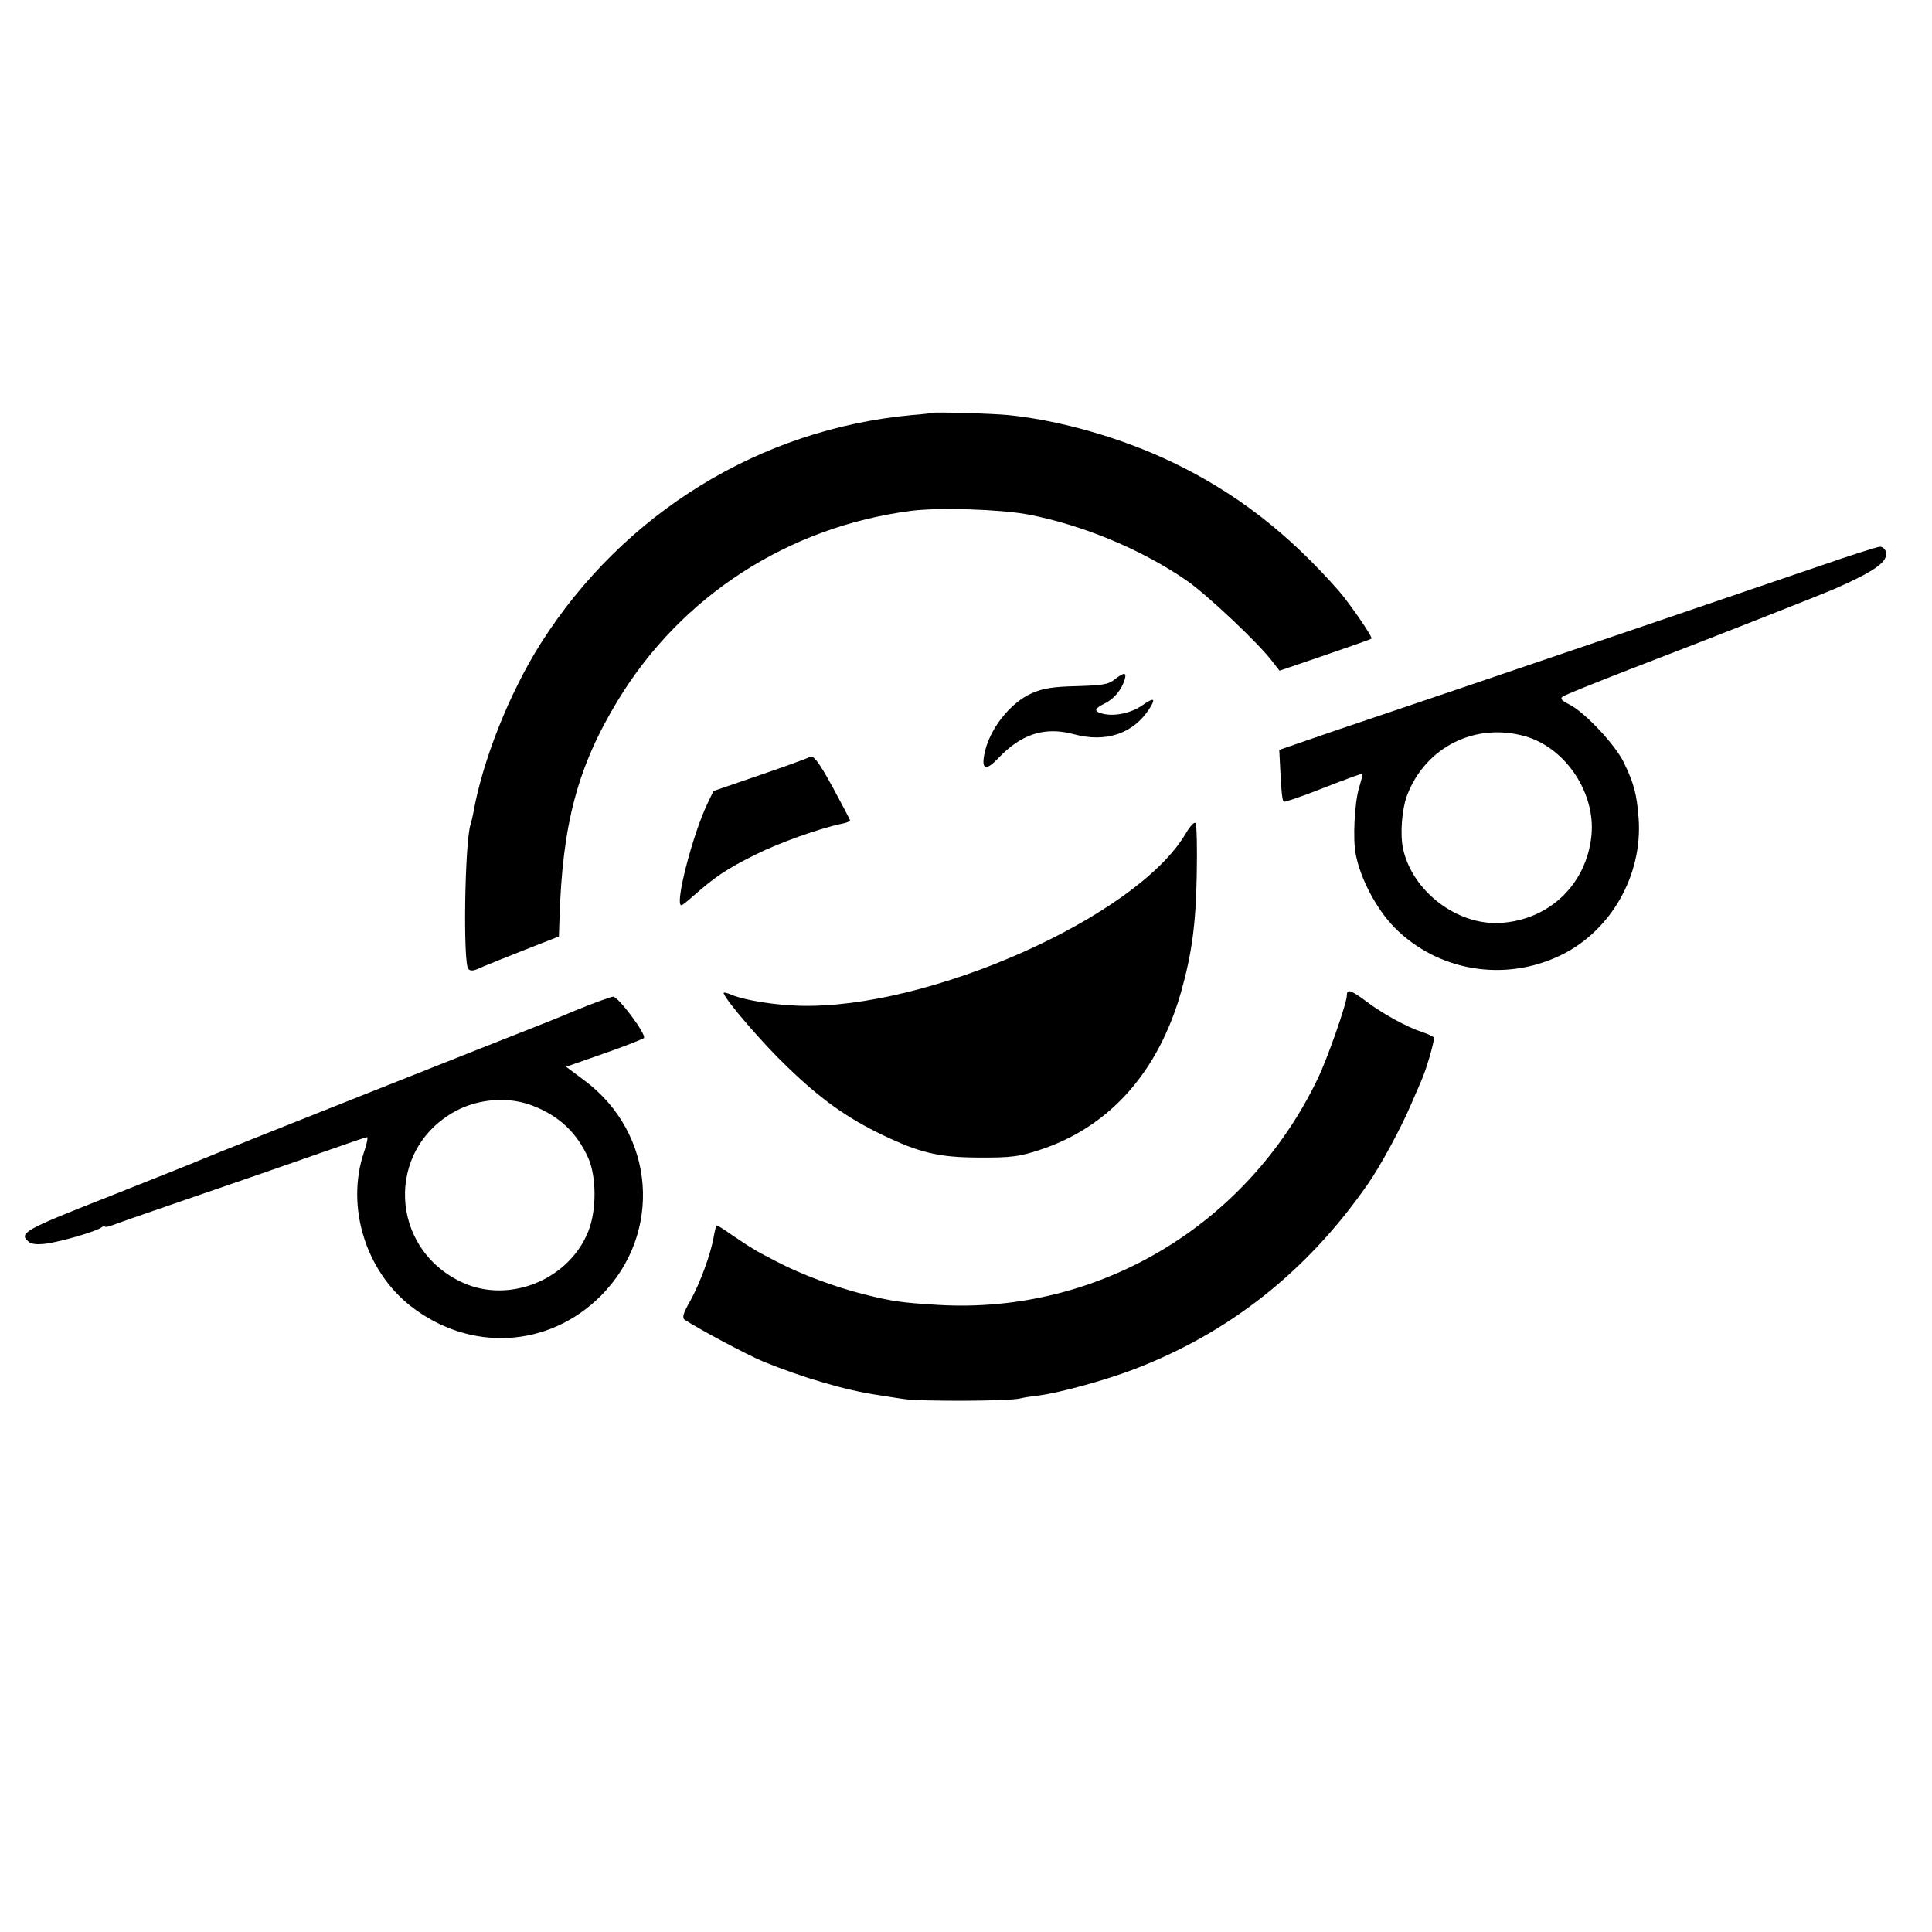 <?xml version="1.0" standalone="no"?>
<!DOCTYPE svg PUBLIC "-//W3C//DTD SVG 20010904//EN"
 "http://www.w3.org/TR/2001/REC-SVG-20010904/DTD/svg10.dtd">
<svg version="1.0" xmlns="http://www.w3.org/2000/svg"
 width="700pt" height="700pt" viewBox="0 0 700 700"
 preserveAspectRatio="xMidYMid meet">
<g transform="translate(0,700) scale(0.1,-0.1)"
fill="#000000" stroke="none">
<path d="M3377 5504 c-1 -1 -35 -5 -74 -8 -549 -51 -1043 -354 -1343 -826
-114 -180 -212 -425 -246 -620 -3 -14 -7 -31 -9 -37 -21 -61 -28 -504 -8 -524
8 -8 20 -7 44 5 19 8 90 37 159 64 l125 49 2 59 c10 347 65 555 212 797 229
377 616 628 1061 686 98 13 324 6 425 -13 197 -38 410 -126 574 -239 74 -51
265 -231 312 -295 l25 -32 164 56 c91 31 167 58 169 60 6 5 -79 128 -119 174
-183 208 -372 355 -604 466 -182 87 -404 151 -592 170 -61 6 -272 12 -277 8z"/>
<path d="M6595 4950 c-213 -73 -986 -336 -1325 -451 -113 -38 -302 -102 -420
-142 l-215 -74 3 -59 c4 -92 8 -123 13 -129 3 -2 68 20 144 50 76 30 140 53
142 52 1 -2 -5 -25 -13 -52 -16 -51 -23 -186 -12 -240 17 -89 75 -198 139
-264 158 -161 402 -201 606 -101 181 89 295 290 280 495 -7 89 -16 125 -55
205 -31 63 -140 179 -195 207 -30 15 -35 22 -25 29 7 6 117 50 243 99 217 83
707 275 750 295 140 62 187 96 178 131 -3 10 -13 19 -22 18 -9 0 -106 -31
-216 -69z m-1068 -618 c146 -42 255 -206 239 -360 -18 -177 -154 -306 -331
-316 -155 -9 -317 114 -351 267 -12 52 -5 144 14 195 67 176 248 266 429 214z"/>
<path d="M4038 4538 c-22 -18 -43 -21 -137 -24 -86 -2 -122 -8 -161 -25 -81
-35 -158 -134 -174 -224 -10 -54 7 -58 50 -13 84 89 169 116 274 88 117 -32
217 2 275 93 24 38 16 41 -27 11 -38 -27 -101 -41 -142 -30 -34 8 -32 18 6 37
34 16 62 50 73 87 8 27 -2 27 -37 0z"/>
<path d="M2929 4255 c-3 -2 -81 -31 -175 -63 l-169 -58 -22 -46 c-54 -113
-120 -369 -94 -368 3 0 22 15 42 33 82 72 121 98 225 150 81 41 231 95 312
112 17 3 32 9 32 12 0 3 -28 56 -62 119 -56 102 -74 124 -89 109z"/>
<path d="M4295 3978 c-180 -302 -933 -636 -1400 -622 -93 3 -195 20 -243 39
-18 8 -32 11 -30 6 10 -29 144 -184 229 -265 123 -119 216 -185 344 -247 137
-66 206 -82 345 -83 125 -1 156 3 240 32 245 85 417 281 499 567 39 138 54
247 57 425 2 96 0 180 -4 187 -4 7 -19 -8 -37 -39z"/>
<path d="M4880 3394 c0 -28 -69 -226 -106 -303 -256 -532 -796 -853 -1374
-819 -134 8 -168 13 -272 39 -103 26 -226 72 -312 117 -74 38 -90 47 -168 100
-25 18 -48 32 -51 32 -2 0 -7 -18 -11 -41 -10 -60 -49 -168 -86 -234 -26 -46
-29 -59 -19 -67 54 -35 226 -127 284 -151 142 -58 300 -105 420 -122 17 -3 57
-9 90 -14 59 -9 381 -8 420 2 11 3 43 8 70 11 76 10 239 55 339 93 348 132
632 356 852 673 45 64 120 203 155 285 17 39 34 79 39 90 20 46 49 148 45 156
-3 4 -22 13 -43 20 -53 17 -143 66 -202 111 -55 41 -70 46 -70 22z"/>
<path d="M2085 3339 c-66 -28 -127 -52 -135 -55 -95 -37 -1166 -462 -1215
-483 -22 -10 -176 -71 -342 -137 -308 -121 -327 -132 -288 -164 10 -8 30 -10
62 -6 58 8 183 45 201 59 6 5 12 7 12 3 0 -3 12 -1 28 5 15 6 104 37 197 69
271 93 450 155 589 204 71 25 132 46 136 46 4 0 -1 -26 -12 -57 -65 -196 7
-428 171 -556 215 -167 499 -151 688 38 225 226 198 588 -59 780 l-67 50 137
48 c75 26 140 52 145 56 11 11 -93 151 -112 150 -9 -1 -70 -23 -136 -50z
m-153 -346 c95 -37 159 -98 200 -190 29 -67 30 -187 0 -263 -69 -176 -286
-265 -456 -187 -266 122 -281 482 -26 621 85 46 195 54 282 19z"/>
</g>
</svg>
